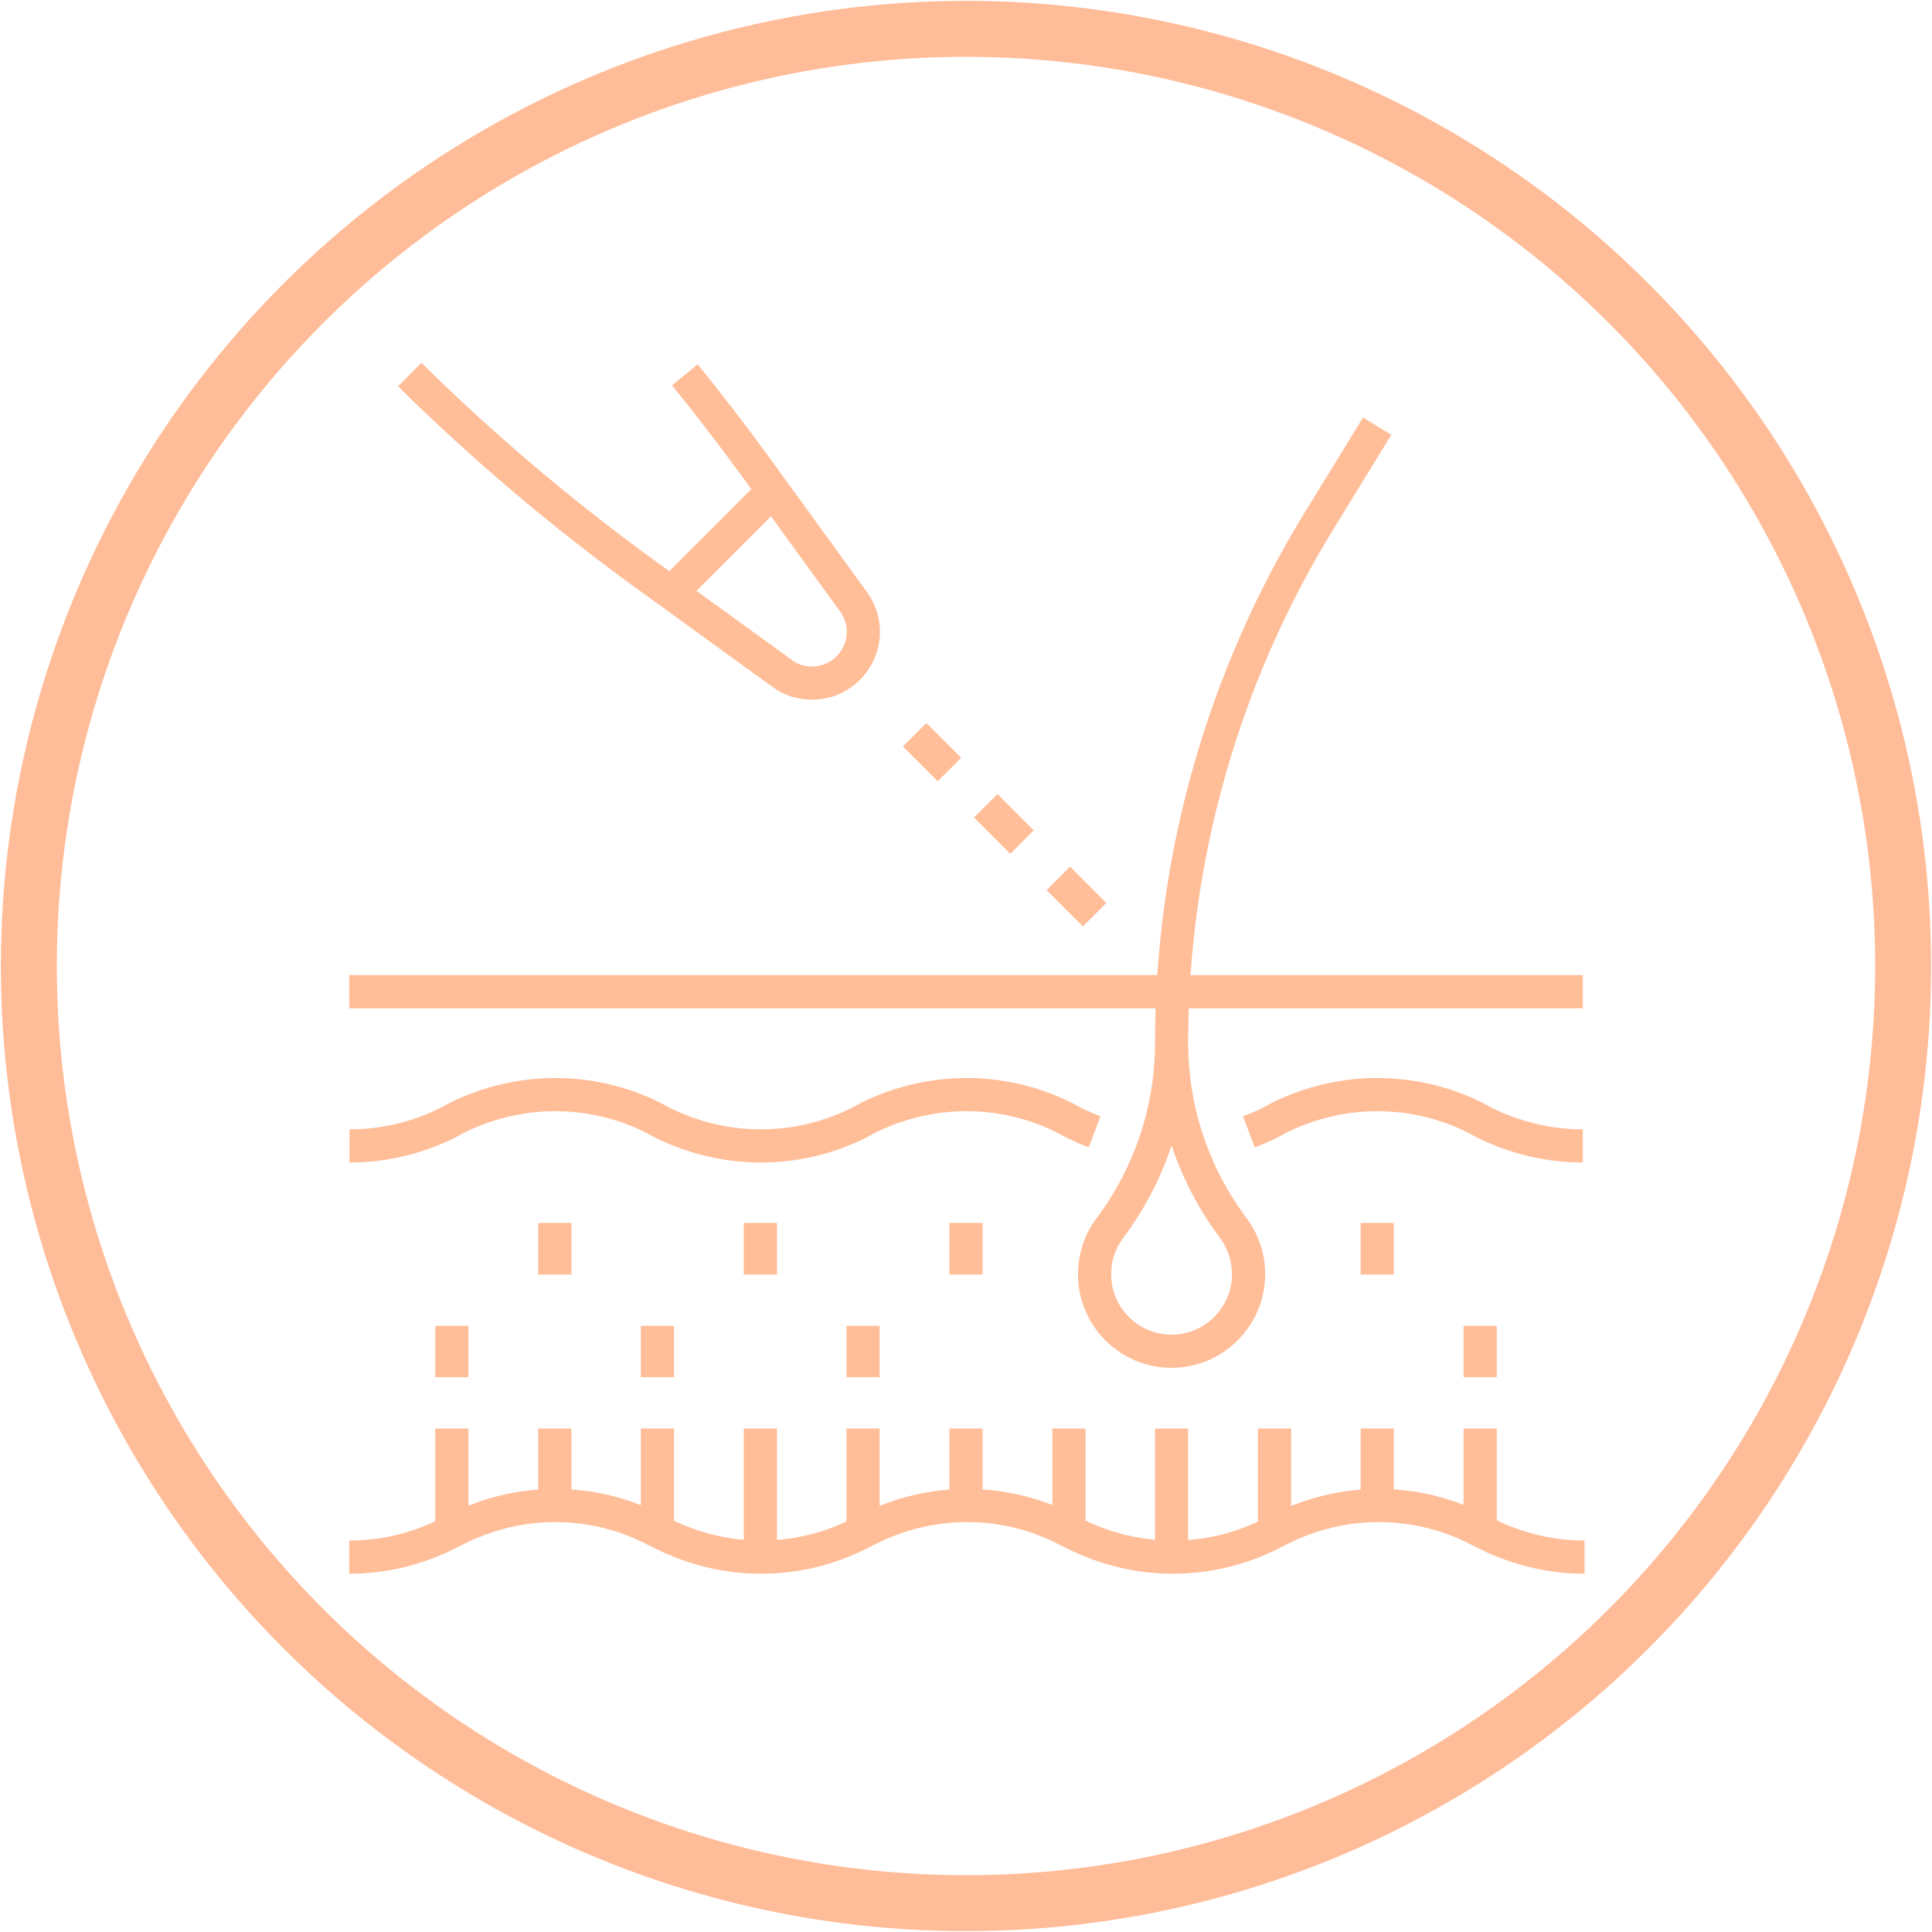 <?xml version="1.0" encoding="UTF-8"?>
<svg xmlns="http://www.w3.org/2000/svg" id="Layer_1" data-name="Layer 1" viewBox="0 0 67 67">
  <defs>
    <style>
      .cls-1 {
        stroke: #ffbc98;
        stroke-width: 1.94px;
      }

      .cls-1, .cls-2, .cls-3 {
        fill: none;
        stroke-miterlimit: 10;
      }

      .cls-2 {
        stroke-dasharray: 0 0 1.78 1.78;
      }

      .cls-2, .cls-3 {
        stroke: #ffbd98;
        stroke-width: 1.15px;
      }
    </style>
  </defs>
  <circle class="cls-1" cx="33.5" cy="33.5" r="32.5"></circle>
  <g>
    <path class="cls-3" d="m40.63,36.17c0,2.32-.75,4.56-2.14,6.42-.34.45-.53,1-.53,1.6,0,1.48,1.2,2.67,2.67,2.67s2.67-1.2,2.67-2.67c0-.6-.2-1.16-.53-1.6-1.39-1.86-2.14-4.1-2.14-6.42,0-6.41,1.78-12.69,5.14-18.15l1.99-3.24"></path>
    <line class="cls-3" x1="19.24" y1="52.22" x2="19.24" y2="49.54"></line>
    <line class="cls-3" x1="33.5" y1="52.22" x2="33.5" y2="49.54"></line>
    <line class="cls-3" x1="29.93" y1="53.11" x2="29.93" y2="49.54"></line>
    <line class="cls-3" x1="22.8" y1="53.11" x2="22.8" y2="49.54"></line>
    <line class="cls-3" x1="15.67" y1="53.11" x2="15.67" y2="49.54"></line>
    <line class="cls-3" x1="26.37" y1="54" x2="26.37" y2="49.54"></line>
    <line class="cls-3" x1="40.63" y1="54" x2="40.63" y2="49.54"></line>
    <line class="cls-3" x1="37.07" y1="53.11" x2="37.07" y2="49.54"></line>
    <line class="cls-3" x1="47.76" y1="52.22" x2="47.76" y2="49.54"></line>
    <line class="cls-3" x1="44.2" y1="53.11" x2="44.2" y2="49.54"></line>
    <line class="cls-3" x1="51.33" y1="53.11" x2="51.33" y2="49.54"></line>
    <line class="cls-3" x1="12.11" y1="34.39" x2="54.89" y2="34.39"></line>
    <path class="cls-3" d="m12.11,54c1.17,0,2.33-.27,3.38-.8l.38-.19c1.05-.52,2.2-.8,3.38-.8s2.33.27,3.38.8l.38.19c1.05.52,2.2.8,3.38.8s2.33-.27,3.38-.8l.38-.19c1.05-.52,2.2-.8,3.38-.8s2.33.27,3.38.8l.38.19c1.05.52,2.2.8,3.38.8s2.33-.27,3.38-.8l.38-.19c1.05-.52,2.2-.8,3.38-.8s2.33.27,3.38.8l.38.19c1.05.52,2.2.8,3.38.8"></path>
    <path class="cls-3" d="m54.89,39.74c-1.18,0-2.33-.28-3.38-.79l-.37-.2c-1.05-.52-2.2-.79-3.38-.79s-2.33.28-3.38.79l-.37.2c-.23.12-.46.21-.7.3"></path>
    <path class="cls-3" d="m37.96,39.25c-.24-.09-.47-.19-.7-.3l-.37-.2c-1.05-.52-2.2-.79-3.38-.79s-2.33.28-3.38.79l-.37.2c-1.05.52-2.2.79-3.38.79s-2.33-.28-3.38-.79l-.37-.2c-1.05-.52-2.2-.79-3.38-.79s-2.33.28-3.38.79l-.37.2c-1.05.52-2.2.79-3.38.79"></path>
    <line class="cls-3" x1="26.37" y1="44.2" x2="26.37" y2="42.41"></line>
    <line class="cls-3" x1="33.5" y1="44.2" x2="33.5" y2="42.41"></line>
    <line class="cls-3" x1="29.93" y1="47.76" x2="29.93" y2="45.98"></line>
    <line class="cls-3" x1="47.76" y1="44.2" x2="47.76" y2="42.41"></line>
    <line class="cls-3" x1="51.33" y1="47.76" x2="51.33" y2="45.98"></line>
    <line class="cls-3" x1="22.8" y1="47.76" x2="22.8" y2="45.98"></line>
    <line class="cls-3" x1="19.24" y1="44.2" x2="19.24" y2="42.41"></line>
    <line class="cls-3" x1="15.67" y1="47.76" x2="15.67" y2="45.98"></line>
    <line class="cls-2" x1="37.96" y1="31.72" x2="31.72" y2="25.48"></line>
    <path class="cls-3" d="m23.75,13c.83,1.02,1.63,2.06,2.41,3.13l3.44,4.74c.21.29.34.65.34,1.04,0,.98-.8,1.78-1.78,1.78-.39,0-.75-.12-1.04-.34l-4.75-3.44c-2.89-2.1-5.62-4.41-8.16-6.92"></path>
    <line class="cls-3" x1="26.81" y1="17.02" x2="23.26" y2="20.57"></line>
  </g>
</svg>
